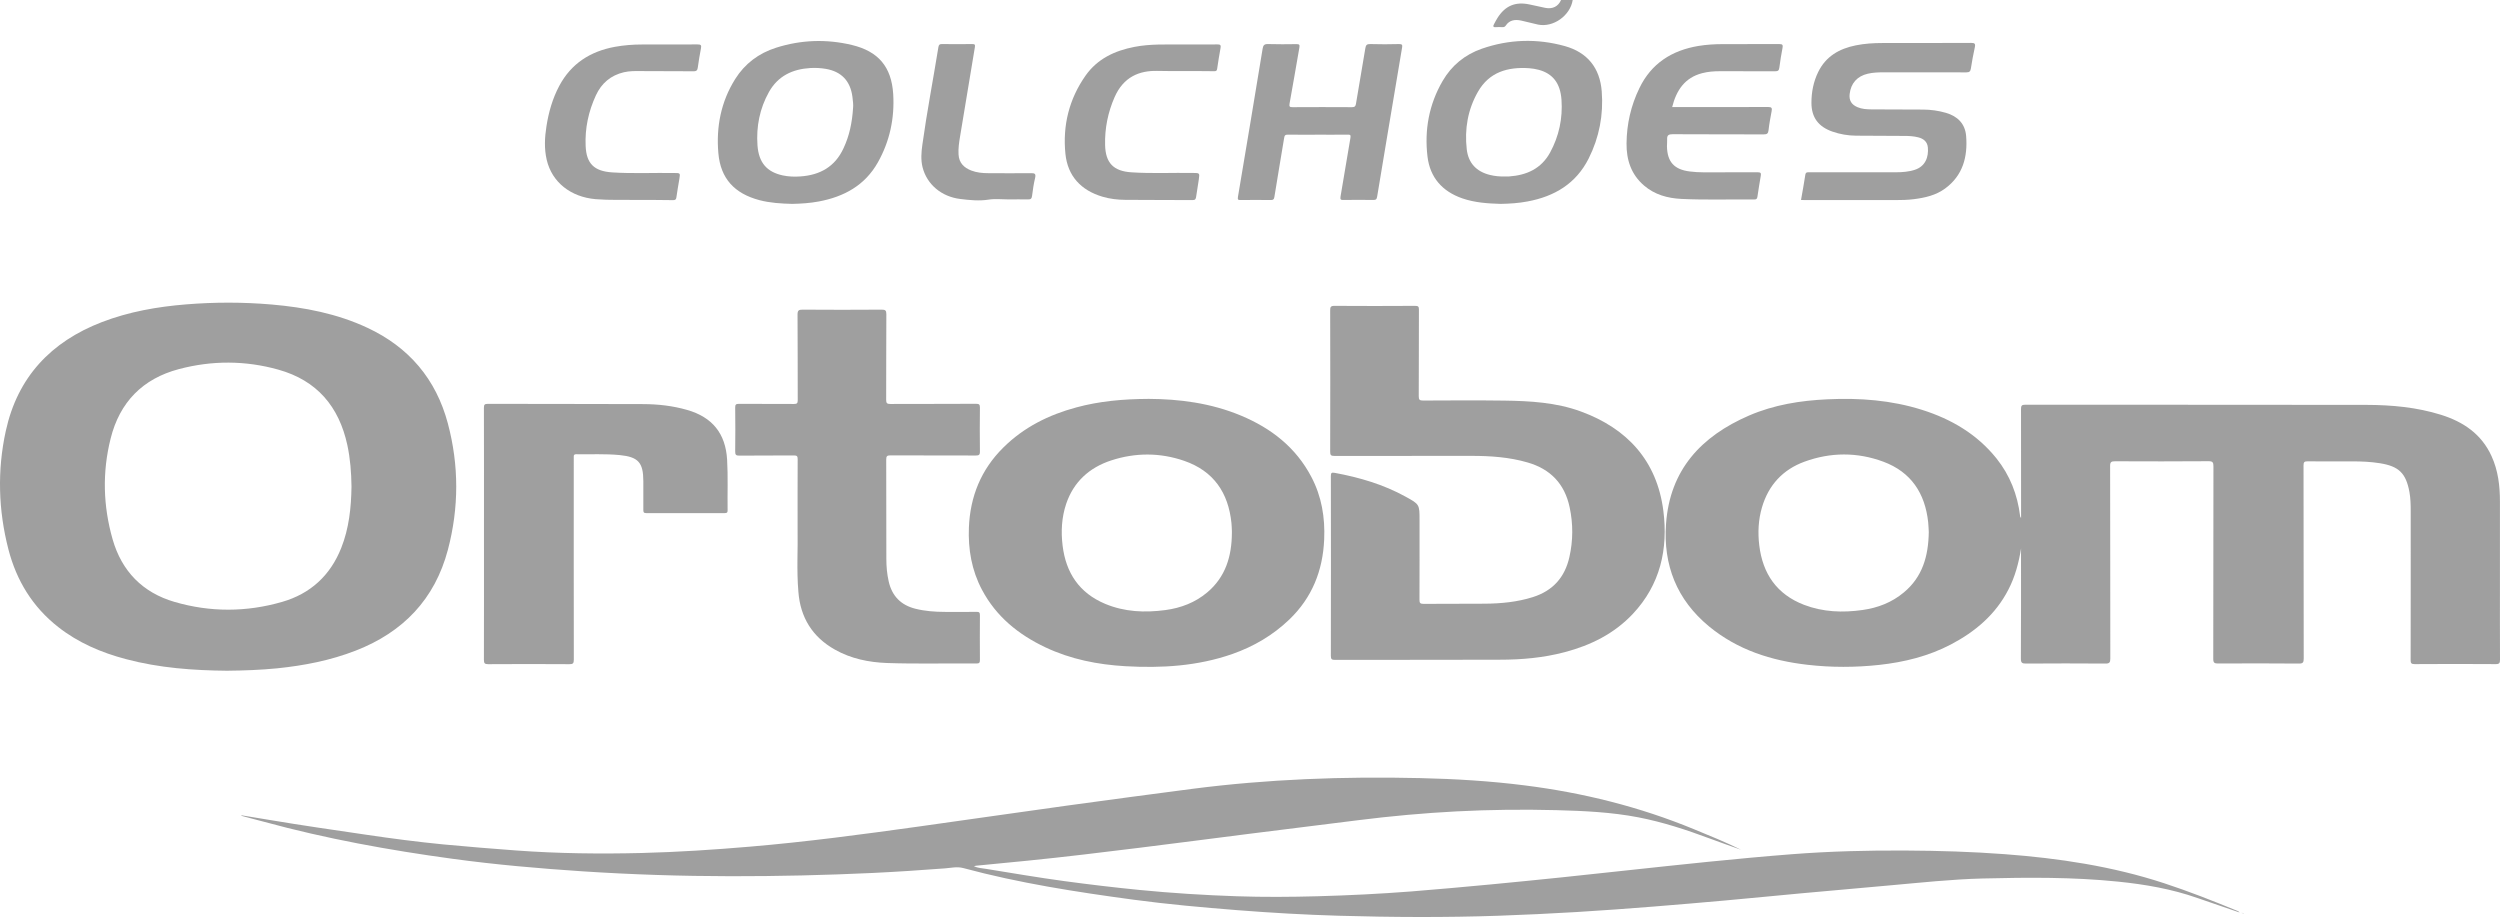 <svg width="195" height="72" viewBox="0 0 195 72" fill="none" xmlns="http://www.w3.org/2000/svg">
<path d="M122.671 0C122.48 1.219 121.152 2.165 119.963 1.917C119.518 1.826 119.079 1.692 118.635 1.601C118.171 1.506 117.741 1.558 117.45 1.993C117.378 2.103 117.292 2.122 117.178 2.118C117.015 2.113 116.853 2.103 116.69 2.118C116.428 2.141 116.451 2.027 116.547 1.859C116.633 1.706 116.705 1.549 116.8 1.405C117.402 0.449 118.2 0.11 119.308 0.349C119.724 0.44 120.135 0.535 120.55 0.617C121.119 0.722 121.544 0.497 121.763 0C122.064 0 122.365 0 122.671 0Z" fill="#9F9F9F"/>
<path d="M157.644 42.776C157.462 43.904 157.176 44.989 156.65 45.998C155.652 47.938 154.066 49.272 152.174 50.266C150.421 51.184 148.534 51.648 146.575 51.863C144.707 52.064 142.844 52.068 140.977 51.853C138.153 51.528 135.526 50.692 133.295 48.852C130.787 46.777 129.722 44.076 129.951 40.864C130.247 36.639 132.703 34.024 136.424 32.413C138.373 31.572 140.437 31.242 142.543 31.146C145.047 31.027 147.516 31.209 149.919 31.968C152.203 32.69 154.204 33.861 155.723 35.754C156.774 37.069 157.362 38.575 157.567 40.238C157.572 40.291 157.577 40.338 157.644 40.391C157.644 40.271 157.644 40.152 157.644 40.032C157.644 37.327 157.648 34.617 157.639 31.911C157.639 31.653 157.687 31.567 157.968 31.567C166.839 31.576 175.71 31.567 184.581 31.581C186.554 31.586 188.508 31.763 190.404 32.356C192.143 32.901 193.553 33.857 194.336 35.568C194.857 36.701 194.995 37.901 194.995 39.124C195 41.299 194.995 43.474 194.995 45.649C194.995 47.585 194.99 49.521 195 51.452C195 51.715 194.952 51.801 194.67 51.801C192.559 51.786 190.452 51.786 188.341 51.801C188.073 51.801 188.03 51.719 188.03 51.476C188.04 47.604 188.035 43.737 188.035 39.865C188.035 39.363 188.025 38.866 187.935 38.369C187.662 36.901 187.104 36.366 185.632 36.132C184.911 36.017 184.185 35.984 183.454 35.989C182.303 35.989 181.147 35.998 179.995 35.984C179.742 35.979 179.675 36.046 179.675 36.299C179.685 41.323 179.68 46.342 179.69 51.366C179.69 51.672 179.627 51.763 179.307 51.758C177.21 51.739 175.108 51.743 173.011 51.753C172.729 51.753 172.634 51.7 172.634 51.39C172.643 46.39 172.639 41.39 172.648 36.385C172.648 36.075 172.6 35.969 172.257 35.974C169.83 35.993 167.408 35.989 164.981 35.979C164.68 35.979 164.585 36.032 164.589 36.356C164.604 41.356 164.594 46.356 164.604 51.361C164.604 51.667 164.542 51.763 164.222 51.758C162.158 51.743 160.089 51.743 158.026 51.758C157.725 51.758 157.629 51.705 157.629 51.375C157.644 48.627 157.639 45.873 157.639 43.125C157.644 43.015 157.644 42.896 157.644 42.776ZM150.445 41.5C150.435 41.313 150.426 41.017 150.397 40.725C150.153 38.474 149.064 36.815 146.9 36.012C144.865 35.257 142.787 35.267 140.747 36.012C139.061 36.629 137.948 37.834 137.437 39.564C137.15 40.534 137.102 41.533 137.222 42.532C137.489 44.755 138.593 46.361 140.719 47.178C142.195 47.742 143.728 47.8 145.276 47.58C146.47 47.413 147.564 46.992 148.496 46.213C149.943 45.013 150.416 43.402 150.445 41.5Z" fill="#9F9F9F"/>
<path d="M17.706 52.317C15.102 52.293 12.427 52.107 9.814 51.409C7.898 50.902 6.107 50.138 4.535 48.904C2.539 47.337 1.287 45.286 0.656 42.848C-0.132 39.789 -0.222 36.701 0.451 33.618C1.368 29.412 3.977 26.653 7.946 25.124C10.062 24.311 12.269 23.924 14.515 23.742C16.741 23.561 18.967 23.561 21.193 23.752C23.768 23.977 26.285 24.459 28.65 25.564C31.898 27.079 34.01 29.569 34.932 33.025C35.806 36.304 35.801 39.607 34.936 42.882C33.914 46.744 31.44 49.311 27.742 50.749C25.765 51.519 23.706 51.916 21.604 52.131C20.333 52.255 19.062 52.303 17.706 52.317ZM27.417 37.953C27.403 36.864 27.322 35.783 27.093 34.717C26.443 31.711 24.723 29.674 21.714 28.833C19.139 28.111 16.535 28.107 13.956 28.79C11.133 29.536 9.336 31.366 8.629 34.206C7.97 36.83 8.042 39.464 8.782 42.059C9.494 44.554 11.123 46.223 13.612 46.949C16.397 47.762 19.215 47.752 22 46.949C24.207 46.314 25.76 44.894 26.615 42.743C27.226 41.204 27.393 39.593 27.417 37.953Z" fill="#9F9F9F"/>
<path d="M18.838 63.594C19.578 63.718 20.323 63.837 21.064 63.962C23.558 64.382 26.065 64.741 28.564 65.109C30.561 65.405 32.567 65.668 34.578 65.864C36.47 66.046 38.366 66.194 40.263 66.337C43.53 66.576 46.803 66.615 50.075 66.533C52.879 66.462 55.678 66.28 58.473 66.041C62.892 65.668 67.282 65.08 71.672 64.468C75.522 63.928 79.367 63.374 83.222 62.838C86.471 62.389 89.724 61.959 92.977 61.533C98.886 60.769 104.824 60.553 110.776 60.692C113.504 60.754 116.227 60.917 118.935 61.261C123.478 61.834 127.888 62.929 132.13 64.679C133.362 65.185 134.599 65.687 135.798 66.28C134.977 65.988 134.155 65.701 133.338 65.396C131.528 64.722 129.689 64.119 127.787 63.751C125.681 63.345 123.541 63.249 121.396 63.192C118.797 63.125 116.198 63.154 113.604 63.288C111.053 63.422 108.512 63.651 105.975 63.971C103.119 64.33 100.262 64.679 97.405 65.042C94.558 65.4 91.716 65.778 88.874 66.127C85.965 66.486 83.05 66.844 80.132 67.135C78.789 67.269 77.452 67.398 76.109 67.528C76.081 67.532 76.052 67.542 75.966 67.57C76.301 67.714 76.611 67.724 76.907 67.771C78.942 68.101 80.977 68.45 83.022 68.727C84.971 68.99 86.925 69.224 88.879 69.416C91.401 69.664 93.928 69.822 96.46 69.908C98.557 69.98 100.654 69.965 102.756 69.908C105.192 69.841 107.623 69.722 110.05 69.535C112.128 69.373 114.206 69.177 116.284 68.985C118.123 68.813 119.963 68.622 121.797 68.436C123.45 68.264 125.103 68.082 126.755 67.905C128.929 67.676 131.098 67.432 133.271 67.217C135.435 67.002 137.599 66.796 139.763 66.629C142.735 66.399 145.711 66.323 148.692 66.342C151.247 66.356 153.798 66.433 156.349 66.624C160.582 66.94 164.766 67.566 168.812 68.895C170.752 69.53 172.648 70.281 174.53 71.055C174.588 71.079 174.64 71.112 174.688 71.175C173.594 70.802 172.495 70.429 171.406 70.047C169.395 69.339 167.312 68.981 165.201 68.766C161.69 68.407 158.164 68.436 154.644 68.522C152.198 68.584 149.766 68.852 147.33 69.067C145.056 69.267 142.787 69.473 140.513 69.678C138.545 69.86 136.577 70.056 134.609 70.233C132.736 70.4 130.864 70.563 128.991 70.711C126.975 70.869 124.959 71.022 122.943 71.141C120.927 71.261 118.907 71.356 116.886 71.428C112.735 71.571 108.584 71.547 104.428 71.428C101.786 71.352 99.149 71.199 96.517 70.993C93.808 70.778 91.105 70.539 88.41 70.176C83.944 69.573 79.492 68.885 75.135 67.709C74.653 67.58 74.18 67.695 73.711 67.733C71.825 67.876 69.938 68.001 68.051 68.092C64.368 68.264 60.684 68.35 56.997 68.345C53.137 68.34 49.282 68.216 45.427 67.963C42.045 67.738 38.667 67.446 35.304 66.987C30.35 66.313 25.444 65.424 20.615 64.105C20.309 64.024 20.008 63.947 19.702 63.866C19.411 63.789 19.12 63.708 18.828 63.632C18.833 63.617 18.838 63.603 18.838 63.594Z" fill="#9F9F9F"/>
<path d="M111.502 51.466C109.047 51.466 106.587 51.462 104.131 51.471C103.888 51.471 103.807 51.428 103.807 51.16C103.816 46.486 103.816 41.811 103.807 37.136C103.807 36.873 103.869 36.84 104.112 36.883C106.042 37.241 107.91 37.786 109.639 38.742C110.729 39.339 110.724 39.349 110.724 40.582C110.724 42.647 110.729 44.712 110.719 46.777C110.719 47.021 110.767 47.102 111.029 47.102C112.63 47.088 114.225 47.102 115.826 47.088C117.087 47.078 118.338 46.959 119.556 46.576C121.119 46.084 122.06 45.032 122.413 43.45C122.704 42.16 122.709 40.864 122.432 39.569C122.045 37.738 120.937 36.586 119.146 36.07C117.713 35.654 116.241 35.558 114.76 35.558C111.206 35.554 107.652 35.554 104.093 35.563C103.826 35.563 103.749 35.511 103.754 35.229C103.764 31.553 103.764 27.882 103.754 24.206C103.754 23.953 103.792 23.857 104.079 23.857C106.176 23.871 108.278 23.871 110.375 23.857C110.619 23.857 110.681 23.91 110.676 24.158C110.666 26.41 110.676 28.661 110.662 30.907C110.662 31.18 110.729 31.242 111.001 31.242C113.112 31.233 115.219 31.218 117.33 31.247C119.356 31.276 121.386 31.39 123.302 32.093C126.932 33.422 129.244 35.946 129.741 39.841C130.123 42.824 129.502 45.601 127.367 47.877C125.915 49.425 124.08 50.333 122.045 50.869C120.383 51.309 118.692 51.457 116.977 51.457C115.152 51.466 113.327 51.466 111.502 51.466Z" fill="#9F9F9F"/>
<path d="M89.605 31.113C91.969 31.123 94.444 31.433 96.799 32.418C99.154 33.403 101.074 34.894 102.283 37.194C103.09 38.723 103.362 40.367 103.286 42.079C103.181 44.512 102.34 46.624 100.558 48.331C99.283 49.55 97.792 50.425 96.135 51.008C93.421 51.959 90.617 52.126 87.775 51.964C85.616 51.839 83.514 51.424 81.541 50.492C79.439 49.497 77.7 48.092 76.592 45.998C75.789 44.483 75.507 42.848 75.574 41.151C75.67 38.733 76.52 36.629 78.259 34.909C79.859 33.322 81.804 32.356 83.953 31.778C85.754 31.29 87.589 31.123 89.605 31.113ZM96.087 41.572C96.087 41.519 96.087 41.462 96.087 41.409C96.077 41.204 96.073 40.998 96.053 40.793C95.81 38.427 94.659 36.739 92.37 35.946C90.488 35.296 88.563 35.296 86.676 35.912C84.976 36.467 83.743 37.576 83.16 39.306C82.807 40.363 82.749 41.457 82.883 42.557C83.141 44.684 84.183 46.252 86.198 47.098C87.713 47.733 89.299 47.8 90.904 47.585C92.108 47.423 93.216 47.002 94.157 46.213C95.6 45.004 96.077 43.384 96.087 41.572Z" fill="#9F9F9F"/>
<path d="M62.213 41.342C62.213 39.273 62.208 37.542 62.218 35.817C62.218 35.592 62.17 35.525 61.936 35.525C60.512 35.535 59.089 35.525 57.665 35.539C57.403 35.544 57.34 35.463 57.345 35.21C57.36 34.067 57.36 32.925 57.345 31.787C57.345 31.562 57.398 31.5 57.632 31.5C59.065 31.51 60.503 31.5 61.936 31.51C62.165 31.51 62.223 31.448 62.223 31.223C62.213 28.996 62.227 26.768 62.208 24.536C62.208 24.211 62.304 24.149 62.61 24.153C64.664 24.168 66.718 24.168 68.772 24.153C69.049 24.153 69.135 24.206 69.135 24.502C69.121 26.73 69.13 28.957 69.121 31.19C69.121 31.448 69.188 31.51 69.445 31.51C71.676 31.5 73.902 31.51 76.133 31.496C76.382 31.496 76.434 31.558 76.434 31.797C76.42 32.939 76.42 34.081 76.434 35.219C76.439 35.492 76.344 35.53 76.105 35.53C73.888 35.52 71.667 35.53 69.45 35.52C69.197 35.52 69.125 35.578 69.125 35.841C69.135 38.427 69.13 41.017 69.135 43.603C69.135 44.191 69.188 44.774 69.317 45.348C69.575 46.486 70.262 47.193 71.394 47.48C72.149 47.671 72.914 47.724 73.688 47.728C74.514 47.733 75.34 47.738 76.167 47.724C76.382 47.719 76.434 47.781 76.434 47.991C76.425 49.153 76.425 50.319 76.434 51.481C76.434 51.691 76.382 51.753 76.167 51.753C73.84 51.729 71.514 51.796 69.188 51.715C67.764 51.662 66.383 51.38 65.127 50.673C63.369 49.688 62.428 48.163 62.275 46.17C62.127 44.459 62.246 42.729 62.213 41.342Z" fill="#9F9F9F"/>
<path d="M37.75 41.62C37.75 38.35 37.755 35.076 37.745 31.806C37.745 31.563 37.803 31.5 38.051 31.5C42.092 31.51 46.138 31.505 50.184 31.52C51.336 31.524 52.482 31.654 53.595 31.974C55.563 32.538 56.595 33.814 56.715 35.855C56.791 37.17 56.734 38.484 56.753 39.799C56.758 39.966 56.71 40.023 56.533 40.023C54.489 40.019 52.444 40.019 50.404 40.023C50.199 40.023 50.18 39.937 50.18 39.77C50.184 39.02 50.184 38.269 50.18 37.519C50.175 36.075 49.783 35.64 48.345 35.497C47.218 35.387 46.086 35.449 44.959 35.43C44.801 35.425 44.739 35.482 44.753 35.635C44.758 35.712 44.753 35.788 44.753 35.865C44.753 41.06 44.748 46.256 44.758 51.452C44.758 51.739 44.691 51.811 44.404 51.806C42.298 51.792 40.186 51.792 38.08 51.806C37.807 51.806 37.745 51.734 37.745 51.467C37.755 48.183 37.75 44.899 37.75 41.62Z" fill="#9F9F9F"/>
<path d="M61.783 15.903C60.923 15.879 60.068 15.831 59.232 15.611C57.293 15.095 56.204 13.933 56.032 11.945C55.855 9.904 56.232 7.939 57.341 6.171C58.095 4.966 59.18 4.154 60.532 3.723C62.481 3.102 64.463 3.035 66.446 3.508C68.514 4.005 69.536 5.21 69.67 7.337C69.785 9.216 69.403 11.013 68.476 12.662C67.463 14.464 65.829 15.348 63.861 15.716C63.173 15.845 62.481 15.889 61.783 15.903ZM66.541 8.403C66.565 8.197 66.532 7.868 66.489 7.547C66.326 6.314 65.633 5.583 64.415 5.372C64.019 5.306 63.618 5.282 63.212 5.306C61.821 5.387 60.684 5.922 59.982 7.17C59.256 8.46 58.979 9.875 59.084 11.343C59.184 12.7 59.825 13.412 61.043 13.68C61.501 13.78 61.969 13.795 62.438 13.761C63.962 13.656 65.132 13.001 65.791 11.572C66.25 10.602 66.465 9.579 66.541 8.403Z" fill="#9F9F9F"/>
<path d="M117.049 15.903C116.036 15.874 115.033 15.807 114.063 15.473C112.501 14.933 111.541 13.848 111.345 12.213C111.096 10.133 111.464 8.14 112.525 6.314C113.227 5.105 114.264 4.259 115.582 3.8C117.713 3.059 119.886 2.992 122.055 3.594C123.818 4.087 124.792 5.296 124.935 7.122C125.079 8.953 124.744 10.712 123.918 12.361C122.929 14.326 121.252 15.32 119.155 15.712C118.463 15.846 117.756 15.889 117.049 15.903ZM117.354 13.762C117.474 13.762 117.593 13.771 117.713 13.762C119.084 13.666 120.22 13.155 120.908 11.897C121.606 10.616 121.897 9.23 121.797 7.787C121.706 6.486 121.114 5.745 120.034 5.449C119.786 5.382 119.523 5.339 119.265 5.32C117.607 5.21 116.16 5.616 115.281 7.156C114.488 8.542 114.225 10.067 114.407 11.649C114.531 12.724 115.166 13.389 116.222 13.647C116.599 13.738 116.977 13.776 117.354 13.762Z" fill="#9F9F9F"/>
<path d="M140.48 15.597C140.595 14.923 140.719 14.283 140.814 13.637C140.848 13.408 140.991 13.437 141.144 13.437C143.394 13.437 145.644 13.437 147.894 13.437C148.386 13.437 148.868 13.398 149.341 13.25C150.196 12.978 150.44 12.227 150.373 11.505C150.335 11.061 150.044 10.817 149.623 10.712C149.251 10.616 148.873 10.602 148.491 10.602C147.254 10.597 146.012 10.597 144.774 10.583C144.139 10.578 143.523 10.473 142.921 10.263C141.832 9.88 141.292 9.158 141.292 8.016C141.292 7.184 141.45 6.372 141.817 5.621C142.415 4.393 143.466 3.795 144.755 3.537C145.438 3.399 146.136 3.356 146.829 3.356C149.131 3.351 151.438 3.36 153.741 3.346C154.018 3.346 154.099 3.399 154.037 3.685C153.913 4.235 153.817 4.794 153.727 5.349C153.693 5.569 153.612 5.645 153.373 5.645C151.243 5.636 149.112 5.636 146.981 5.64C146.547 5.64 146.112 5.65 145.687 5.75C144.865 5.941 144.368 6.491 144.273 7.332C144.216 7.83 144.411 8.159 144.884 8.36C145.233 8.508 145.601 8.527 145.969 8.532C147.316 8.537 148.663 8.537 150.01 8.547C150.607 8.551 151.2 8.633 151.778 8.8C152.7 9.068 153.282 9.656 153.359 10.612C153.488 12.232 153.106 13.685 151.72 14.703C150.999 15.234 150.153 15.425 149.284 15.535C148.797 15.597 148.309 15.607 147.817 15.607C145.491 15.607 143.165 15.607 140.838 15.607C140.728 15.597 140.609 15.597 140.48 15.597Z" fill="#9F9F9F"/>
<path d="M102.808 10.506C102.025 10.506 101.241 10.516 100.463 10.502C100.252 10.497 100.19 10.564 100.162 10.769C99.913 12.299 99.646 13.829 99.402 15.363C99.369 15.569 99.297 15.602 99.115 15.602C98.332 15.592 97.549 15.592 96.77 15.602C96.569 15.607 96.526 15.573 96.56 15.353C97.21 11.501 97.854 7.648 98.485 3.795C98.528 3.523 98.624 3.427 98.91 3.437C99.65 3.461 100.386 3.451 101.127 3.442C101.351 3.437 101.389 3.499 101.351 3.714C101.093 5.167 100.854 6.625 100.587 8.073C100.544 8.322 100.596 8.36 100.826 8.36C102.369 8.351 103.912 8.351 105.455 8.36C105.66 8.36 105.736 8.293 105.765 8.102C106.004 6.659 106.257 5.215 106.496 3.767C106.534 3.523 106.611 3.427 106.883 3.437C107.633 3.461 108.383 3.456 109.133 3.437C109.367 3.432 109.4 3.513 109.362 3.714C108.98 5.97 108.603 8.231 108.225 10.487C107.953 12.103 107.681 13.719 107.418 15.334C107.385 15.54 107.322 15.602 107.112 15.597C106.343 15.583 105.569 15.588 104.795 15.597C104.59 15.602 104.523 15.573 104.561 15.334C104.829 13.805 105.068 12.27 105.335 10.745C105.373 10.516 105.307 10.502 105.12 10.502C104.351 10.511 103.577 10.506 102.808 10.506Z" fill="#9F9F9F"/>
<path d="M130.429 8.351C130.572 8.351 130.687 8.351 130.806 8.351C133.176 8.351 135.545 8.356 137.915 8.346C138.192 8.346 138.235 8.427 138.187 8.671C138.096 9.163 138.001 9.656 137.948 10.148C137.919 10.416 137.829 10.483 137.566 10.483C135.197 10.473 132.827 10.483 130.458 10.468C130.147 10.468 130.023 10.554 130.037 10.86C130.047 11.042 130.023 11.228 130.023 11.415C130.047 12.629 130.587 13.222 131.795 13.374C132.154 13.418 132.507 13.441 132.87 13.441C134.284 13.441 135.698 13.446 137.107 13.437C137.337 13.437 137.375 13.508 137.341 13.709C137.246 14.254 137.16 14.799 137.079 15.349C137.055 15.511 136.988 15.564 136.825 15.559C134.934 15.54 133.042 15.607 131.15 15.516C130.08 15.463 129.068 15.191 128.232 14.469C127.224 13.604 126.856 12.462 126.87 11.181C126.884 9.675 127.214 8.231 127.873 6.874C128.805 4.943 130.4 3.934 132.469 3.585C133.104 3.48 133.74 3.442 134.384 3.442C135.851 3.442 137.318 3.446 138.789 3.437C139.037 3.437 139.08 3.509 139.037 3.733C138.942 4.245 138.851 4.761 138.789 5.277C138.76 5.497 138.684 5.559 138.464 5.559C137.031 5.55 135.593 5.554 134.16 5.554C133.692 5.554 133.224 5.588 132.77 5.707C131.418 6.056 130.759 7.036 130.429 8.351Z" fill="#9F9F9F"/>
<path d="M49.573 15.597C48.651 15.573 47.552 15.626 46.459 15.535C44.514 15.367 43.057 14.216 42.646 12.476C42.441 11.606 42.484 10.726 42.623 9.851C42.794 8.752 43.095 7.691 43.621 6.701C44.552 4.952 46.048 4.005 47.963 3.652C48.67 3.523 49.387 3.47 50.103 3.47C51.536 3.465 52.974 3.475 54.407 3.465C54.661 3.465 54.727 3.518 54.675 3.771C54.575 4.259 54.503 4.756 54.431 5.248C54.403 5.454 54.355 5.564 54.097 5.559C52.74 5.54 51.379 5.564 50.022 5.545C49.563 5.54 49.114 5.53 48.665 5.635C47.643 5.874 46.917 6.491 46.482 7.433C45.904 8.685 45.618 10.004 45.68 11.386C45.737 12.762 46.344 13.35 47.734 13.446C49.353 13.551 50.973 13.47 52.592 13.494C53.06 13.498 53.065 13.494 52.993 13.943C52.917 14.426 52.821 14.904 52.759 15.391C52.736 15.578 52.659 15.611 52.492 15.611C51.575 15.592 50.662 15.597 49.573 15.597Z" fill="#9F9F9F"/>
<path d="M92.189 3.47C93.111 3.47 94.038 3.475 94.96 3.465C95.179 3.461 95.246 3.518 95.203 3.738C95.103 4.283 95.017 4.828 94.936 5.377C94.917 5.516 94.855 5.554 94.721 5.554C93.235 5.53 91.745 5.564 90.259 5.53C88.859 5.502 87.632 5.999 86.939 7.576C86.418 8.762 86.165 10.014 86.198 11.314C86.232 12.71 86.848 13.351 88.253 13.441C89.848 13.546 91.448 13.465 93.044 13.489C93.579 13.494 93.579 13.489 93.507 14.001C93.441 14.45 93.364 14.899 93.297 15.353C93.273 15.521 93.23 15.611 93.02 15.607C91.272 15.592 89.519 15.607 87.77 15.588C87.173 15.583 86.576 15.516 85.998 15.344C84.321 14.847 83.28 13.738 83.103 11.998C82.879 9.789 83.39 7.72 84.679 5.889C85.601 4.584 86.953 3.953 88.487 3.657C89.71 3.418 90.952 3.475 92.189 3.47Z" fill="#9F9F9F"/>
<path d="M78.656 15.554C78.144 15.554 77.624 15.492 77.127 15.568C76.377 15.688 75.641 15.611 74.906 15.521C73.434 15.344 72.297 14.383 71.958 13.04C71.815 12.461 71.863 11.869 71.944 11.29C72.297 8.743 72.785 6.214 73.195 3.676C73.229 3.48 73.296 3.432 73.482 3.437C74.266 3.446 75.049 3.446 75.832 3.437C76.047 3.432 76.071 3.494 76.038 3.695C75.646 6.018 75.264 8.341 74.882 10.664C74.805 11.123 74.738 11.587 74.767 12.055C74.805 12.71 75.192 13.078 75.751 13.298C76.181 13.465 76.635 13.508 77.098 13.508C78.197 13.508 79.296 13.523 80.394 13.508C80.691 13.503 80.82 13.532 80.738 13.881C80.624 14.345 80.562 14.818 80.499 15.291C80.471 15.492 80.399 15.559 80.194 15.554C79.678 15.544 79.167 15.554 78.656 15.554Z" fill="#9F9F9F"/>
<path d="M174.937 71.227C174.956 71.246 174.97 71.261 174.99 71.275C174.994 71.275 175.004 71.266 175.014 71.261C174.99 71.246 174.966 71.237 174.942 71.222L174.937 71.227Z" fill="#9F9F9F"/>
<path d="M174.947 71.227C174.918 71.227 174.879 71.232 174.865 71.218C174.85 71.198 174.865 71.189 174.894 71.208C174.908 71.218 174.927 71.222 174.942 71.232C174.937 71.227 174.947 71.227 174.947 71.227Z" fill="#9F9F9F"/>
</svg>
